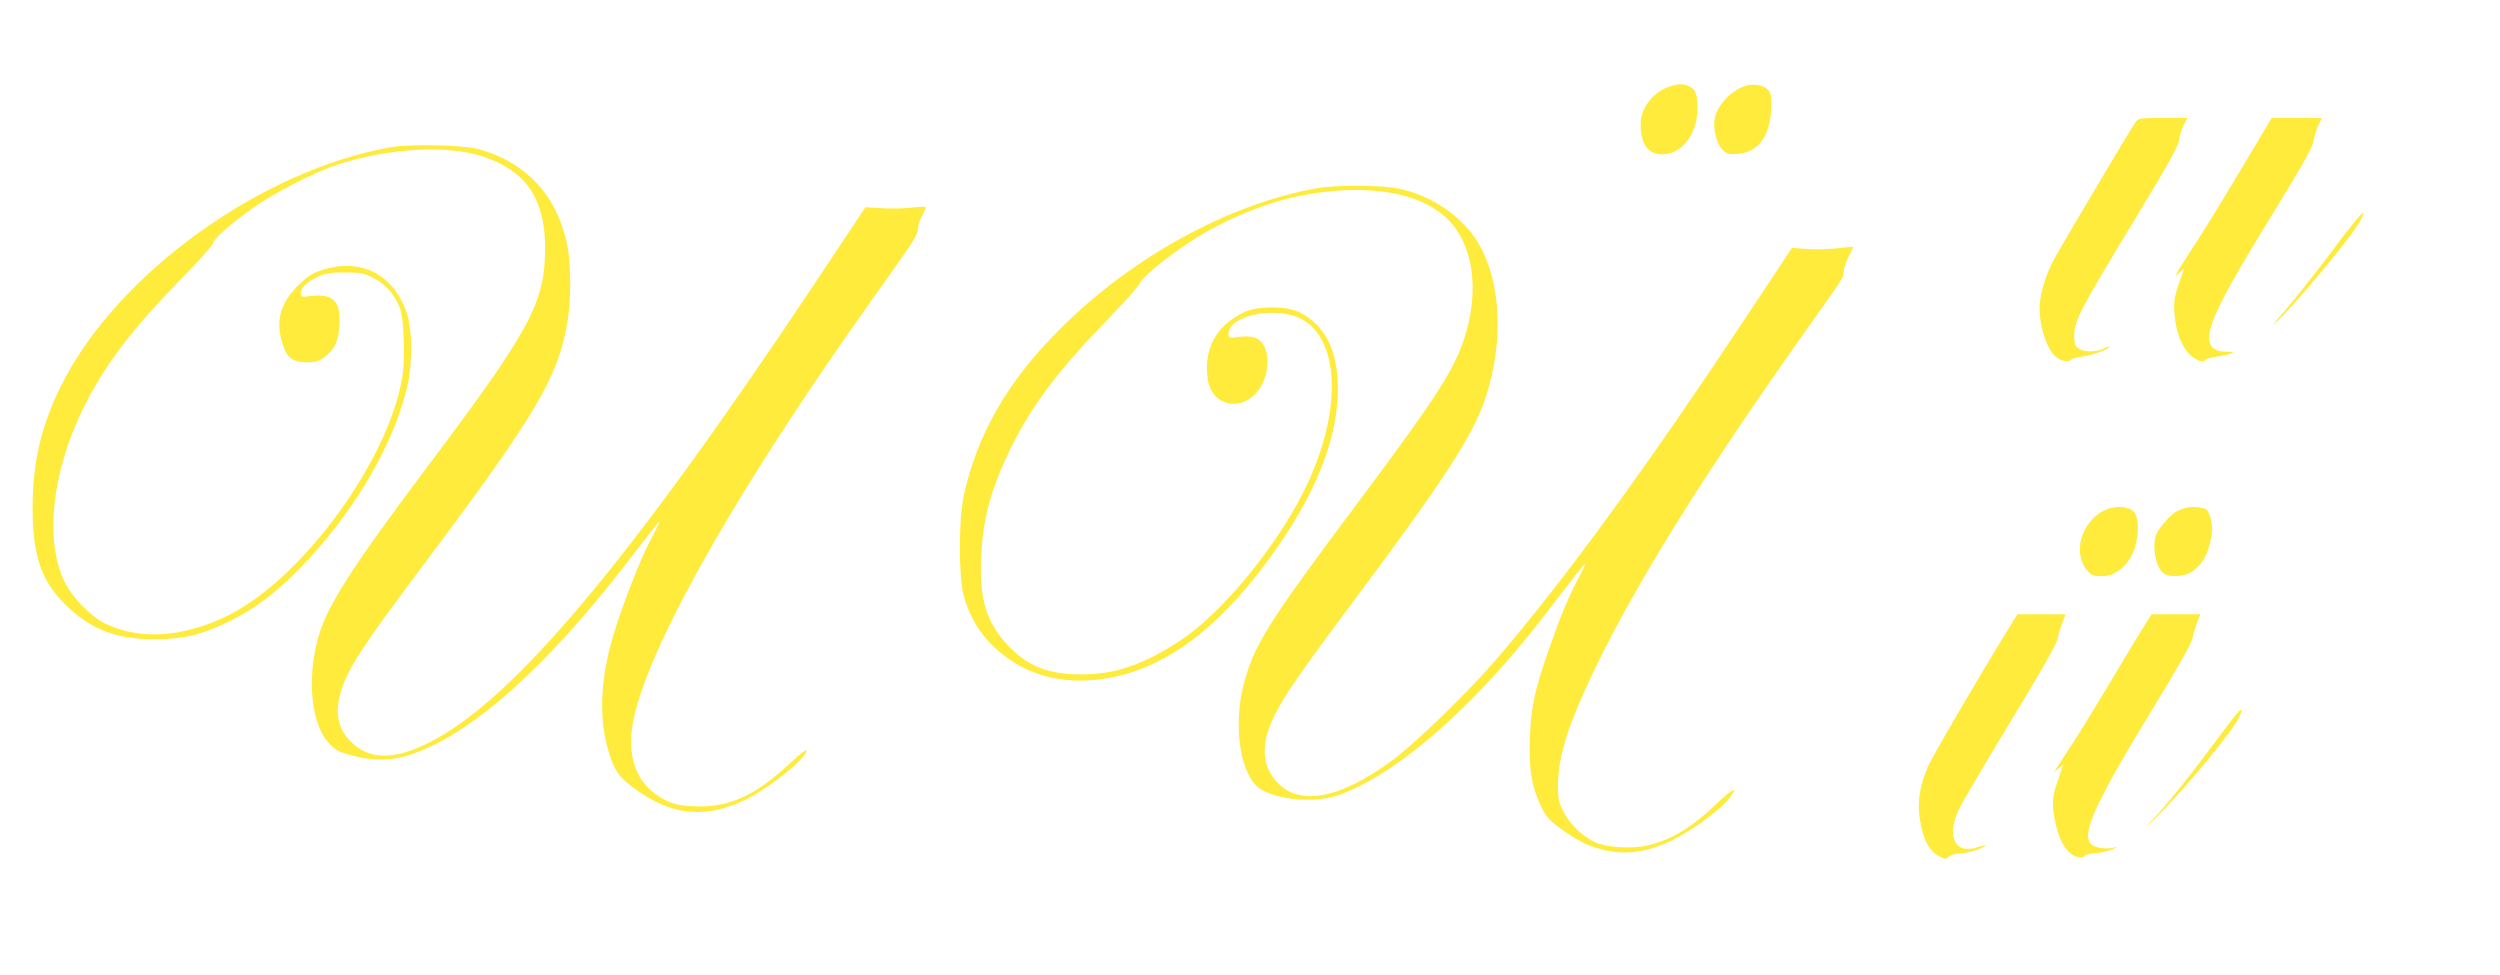 <?xml version="1.0" standalone="no"?>
<!DOCTYPE svg PUBLIC "-//W3C//DTD SVG 20010904//EN"
 "http://www.w3.org/TR/2001/REC-SVG-20010904/DTD/svg10.dtd">
<svg version="1.0" xmlns="http://www.w3.org/2000/svg"
 width="1280pt" height="499pt" viewBox="0 0 1280 499"
 preserveAspectRatio="xMidYMid meet">
<g transform="translate(0,499) scale(0.1,-0.1)"
fill="#ffeb3b" stroke="none">
<path d="M8558 4550 c-92 -27 -158 -110 -158 -196 0 -102 37 -154 110 -154
101 0 179 101 181 232 1 74 -11 105 -47 118 -29 12 -48 11 -86 0z"/>
<path d="M8936 4550 c-71 -22 -140 -95 -156 -163 -11 -52 8 -132 39 -163 23
-23 32 -26 78 -22 104 9 163 87 171 223 4 67 1 84 -14 103 -22 26 -74 36 -118
22z"/>
<path d="M10931 4360 c-28 -40 -396 -660 -421 -710 -33 -64 -57 -141 -65 -202
-13 -104 33 -255 89 -291 27 -18 62 -22 70 -8 3 4 29 12 58 15 51 7 138 39
138 51 0 3 -13 -1 -30 -10 -38 -19 -99 -19 -128 1 -18 12 -22 25 -22 67 0 74
29 129 299 575 177 291 234 393 238 425 3 23 14 58 24 78 l18 35 -126 0 c-122
0 -125 -1 -142 -26z"/>
<path d="M11479 4131 c-84 -141 -189 -313 -235 -383 -46 -70 -89 -138 -95
-150 l-12 -23 23 20 23 20 -7 -20 c-42 -115 -48 -142 -43 -210 7 -93 39 -176
83 -214 34 -30 67 -40 78 -22 3 4 28 11 56 15 28 4 60 11 73 16 18 7 13 9 -25
9 -97 2 -112 62 -50 201 47 105 119 230 328 571 121 197 165 277 170 310 4 24
15 60 25 80 l17 35 -128 0 -129 0 -152 -255z"/>
<path d="M2000 4236 c-665 -118 -1400 -648 -1684 -1215 -105 -208 -150 -401
-149 -636 1 -242 44 -368 167 -490 130 -128 262 -179 461 -178 148 1 238 23
380 92 130 64 236 144 366 277 270 278 476 628 545 929 27 119 25 290 -4 375
-68 195 -232 280 -428 219 -57 -18 -77 -31 -130 -83 -89 -89 -113 -178 -79
-292 22 -74 53 -99 124 -99 48 0 64 5 94 28 50 38 69 79 75 159 9 122 -31 165
-139 153 -55 -7 -59 -6 -59 14 0 28 32 58 89 85 36 17 65 21 137 21 81 0 97
-3 150 -30 63 -33 113 -92 135 -163 18 -57 23 -255 9 -341 -69 -426 -509
-1031 -890 -1221 -229 -114 -453 -129 -630 -43 -75 36 -169 132 -209 214 -103
210 -66 558 93 884 109 221 246 403 498 661 93 95 168 179 168 187 0 20 90
100 206 183 103 74 314 182 428 220 267 87 574 104 757 40 214 -74 309 -216
310 -461 0 -284 -71 -417 -603 -1125 -403 -537 -521 -724 -563 -890 -54 -210
-29 -432 59 -525 35 -37 52 -46 122 -64 143 -37 248 -24 401 48 300 143 653
479 1043 992 67 87 123 159 126 159 3 0 -17 -42 -44 -92 -59 -109 -170 -401
-206 -541 -52 -200 -57 -376 -15 -527 34 -122 58 -155 178 -235 170 -112 336
-122 527 -30 121 59 314 213 314 252 0 8 -37 -19 -82 -62 -182 -171 -320 -233
-500 -223 -66 3 -98 10 -141 31 -153 76 -209 232 -157 442 99 402 549 1187
1225 2135 205 287 225 319 225 348 0 15 9 44 20 65 11 20 20 41 20 45 0 5 -33
4 -72 -1 -40 -5 -110 -6 -155 -3 l-82 5 -264 -397 c-945 -1419 -1546 -2135
-1974 -2346 -178 -88 -301 -87 -394 4 -69 67 -86 149 -53 261 34 114 108 228
408 628 588 784 702 974 751 1260 20 111 19 302 -1 399 -52 250 -209 420 -449
487 -81 23 -353 29 -455 11z"/>
<path d="M6735 4025 c-449 -82 -942 -353 -1309 -721 -267 -266 -424 -539 -492
-854 -26 -120 -26 -417 0 -510 29 -105 81 -192 155 -262 141 -134 320 -190
528 -168 343 38 651 272 955 725 183 274 278 534 278 762 0 199 -66 330 -199
395 -66 33 -215 32 -282 -1 -144 -69 -208 -190 -185 -345 20 -129 159 -167
249 -67 53 59 73 170 41 236 -21 44 -59 59 -129 50 -54 -6 -55 -6 -55 18 0 80
191 132 331 91 231 -69 265 -450 74 -859 -127 -274 -389 -609 -605 -771 -47
-36 -130 -87 -185 -115 -134 -66 -232 -91 -365 -92 -171 -1 -278 41 -380 149
-108 116 -145 234 -137 439 8 205 47 352 147 560 107 221 245 406 501 669 86
89 159 171 163 183 9 29 135 133 256 213 168 110 374 197 554 235 338 69 620
27 767 -116 132 -129 166 -364 87 -609 -52 -163 -150 -314 -532 -825 -459
-613 -537 -734 -591 -922 -61 -207 -34 -454 57 -546 68 -68 291 -94 418 -49
205 71 460 259 721 529 137 143 239 263 402 477 163 212 167 216 108 105 -55
-106 -92 -195 -152 -368 -72 -207 -90 -292 -96 -446 -6 -161 8 -249 56 -351
25 -52 41 -72 98 -114 91 -67 153 -97 243 -116 94 -19 188 -8 295 37 109 45
278 165 331 235 49 64 15 48 -68 -32 -129 -124 -234 -186 -359 -214 -77 -17
-202 -9 -261 17 -65 30 -133 95 -165 161 -24 49 -27 67 -26 142 2 148 61 325
208 625 215 438 569 1001 1084 1725 174 245 171 240 171 270 0 15 11 49 25 75
14 26 24 49 23 51 -2 1 -37 -2 -78 -7 -41 -5 -111 -7 -155 -4 l-80 6 -240
-362 c-508 -767 -924 -1337 -1269 -1739 -144 -169 -411 -428 -531 -518 -287
-214 -506 -247 -617 -92 -59 82 -57 187 7 316 49 100 136 226 400 579 479 642
620 859 683 1055 93 285 77 592 -40 787 -81 136 -242 244 -410 278 -94 18
-323 19 -423 0z"/>
<path d="M11939 3703 c-86 -114 -196 -253 -244 -308 -49 -55 -67 -80 -41 -55
108 102 393 446 432 522 43 82 -7 29 -147 -159z"/>
<path d="M10812 2390 c-139 -33 -212 -217 -126 -320 22 -26 33 -30 73 -30 57
0 102 27 143 85 48 69 60 213 20 248 -22 20 -69 27 -110 17z"/>
<path d="M11195 2391 c-16 -4 -39 -13 -51 -19 -29 -15 -93 -88 -104 -118 -23
-60 -3 -170 38 -200 26 -20 102 -17 138 5 61 37 95 100 109 203 6 45 -11 108
-31 121 -19 10 -70 15 -99 8z"/>
<path d="M10286 1775 c-155 -251 -394 -660 -417 -715 -40 -95 -53 -177 -40
-260 17 -111 47 -167 103 -196 27 -14 31 -14 47 0 10 9 33 16 53 16 36 0 125
26 133 40 2 4 -14 1 -37 -7 -117 -40 -164 50 -100 190 16 34 135 237 265 451
150 246 239 402 242 425 3 20 14 56 23 81 l18 45 -123 0 -124 0 -43 -70z"/>
<path d="M10972 1775 c-24 -38 -100 -164 -168 -279 -69 -115 -155 -255 -191
-310 -36 -56 -73 -112 -82 -126 l-15 -25 23 20 24 20 -6 -20 c-3 -11 -15 -46
-26 -77 -25 -68 -26 -120 -6 -206 18 -75 38 -116 72 -148 26 -24 67 -32 77
-15 3 5 29 11 58 13 29 3 69 12 88 21 19 9 24 14 10 9 -42 -12 -100 -5 -122
15 -55 50 17 208 316 698 120 195 198 334 201 355 3 19 14 55 23 80 l18 45
-125 0 -125 0 -44 -70z"/>
<path d="M11453 1337 c-11 -12 -85 -110 -165 -217 -80 -107 -185 -238 -233
-290 -85 -91 -86 -92 -16 -25 131 126 381 427 423 508 23 46 19 56 -9 24z"/>
</g>
</svg>
